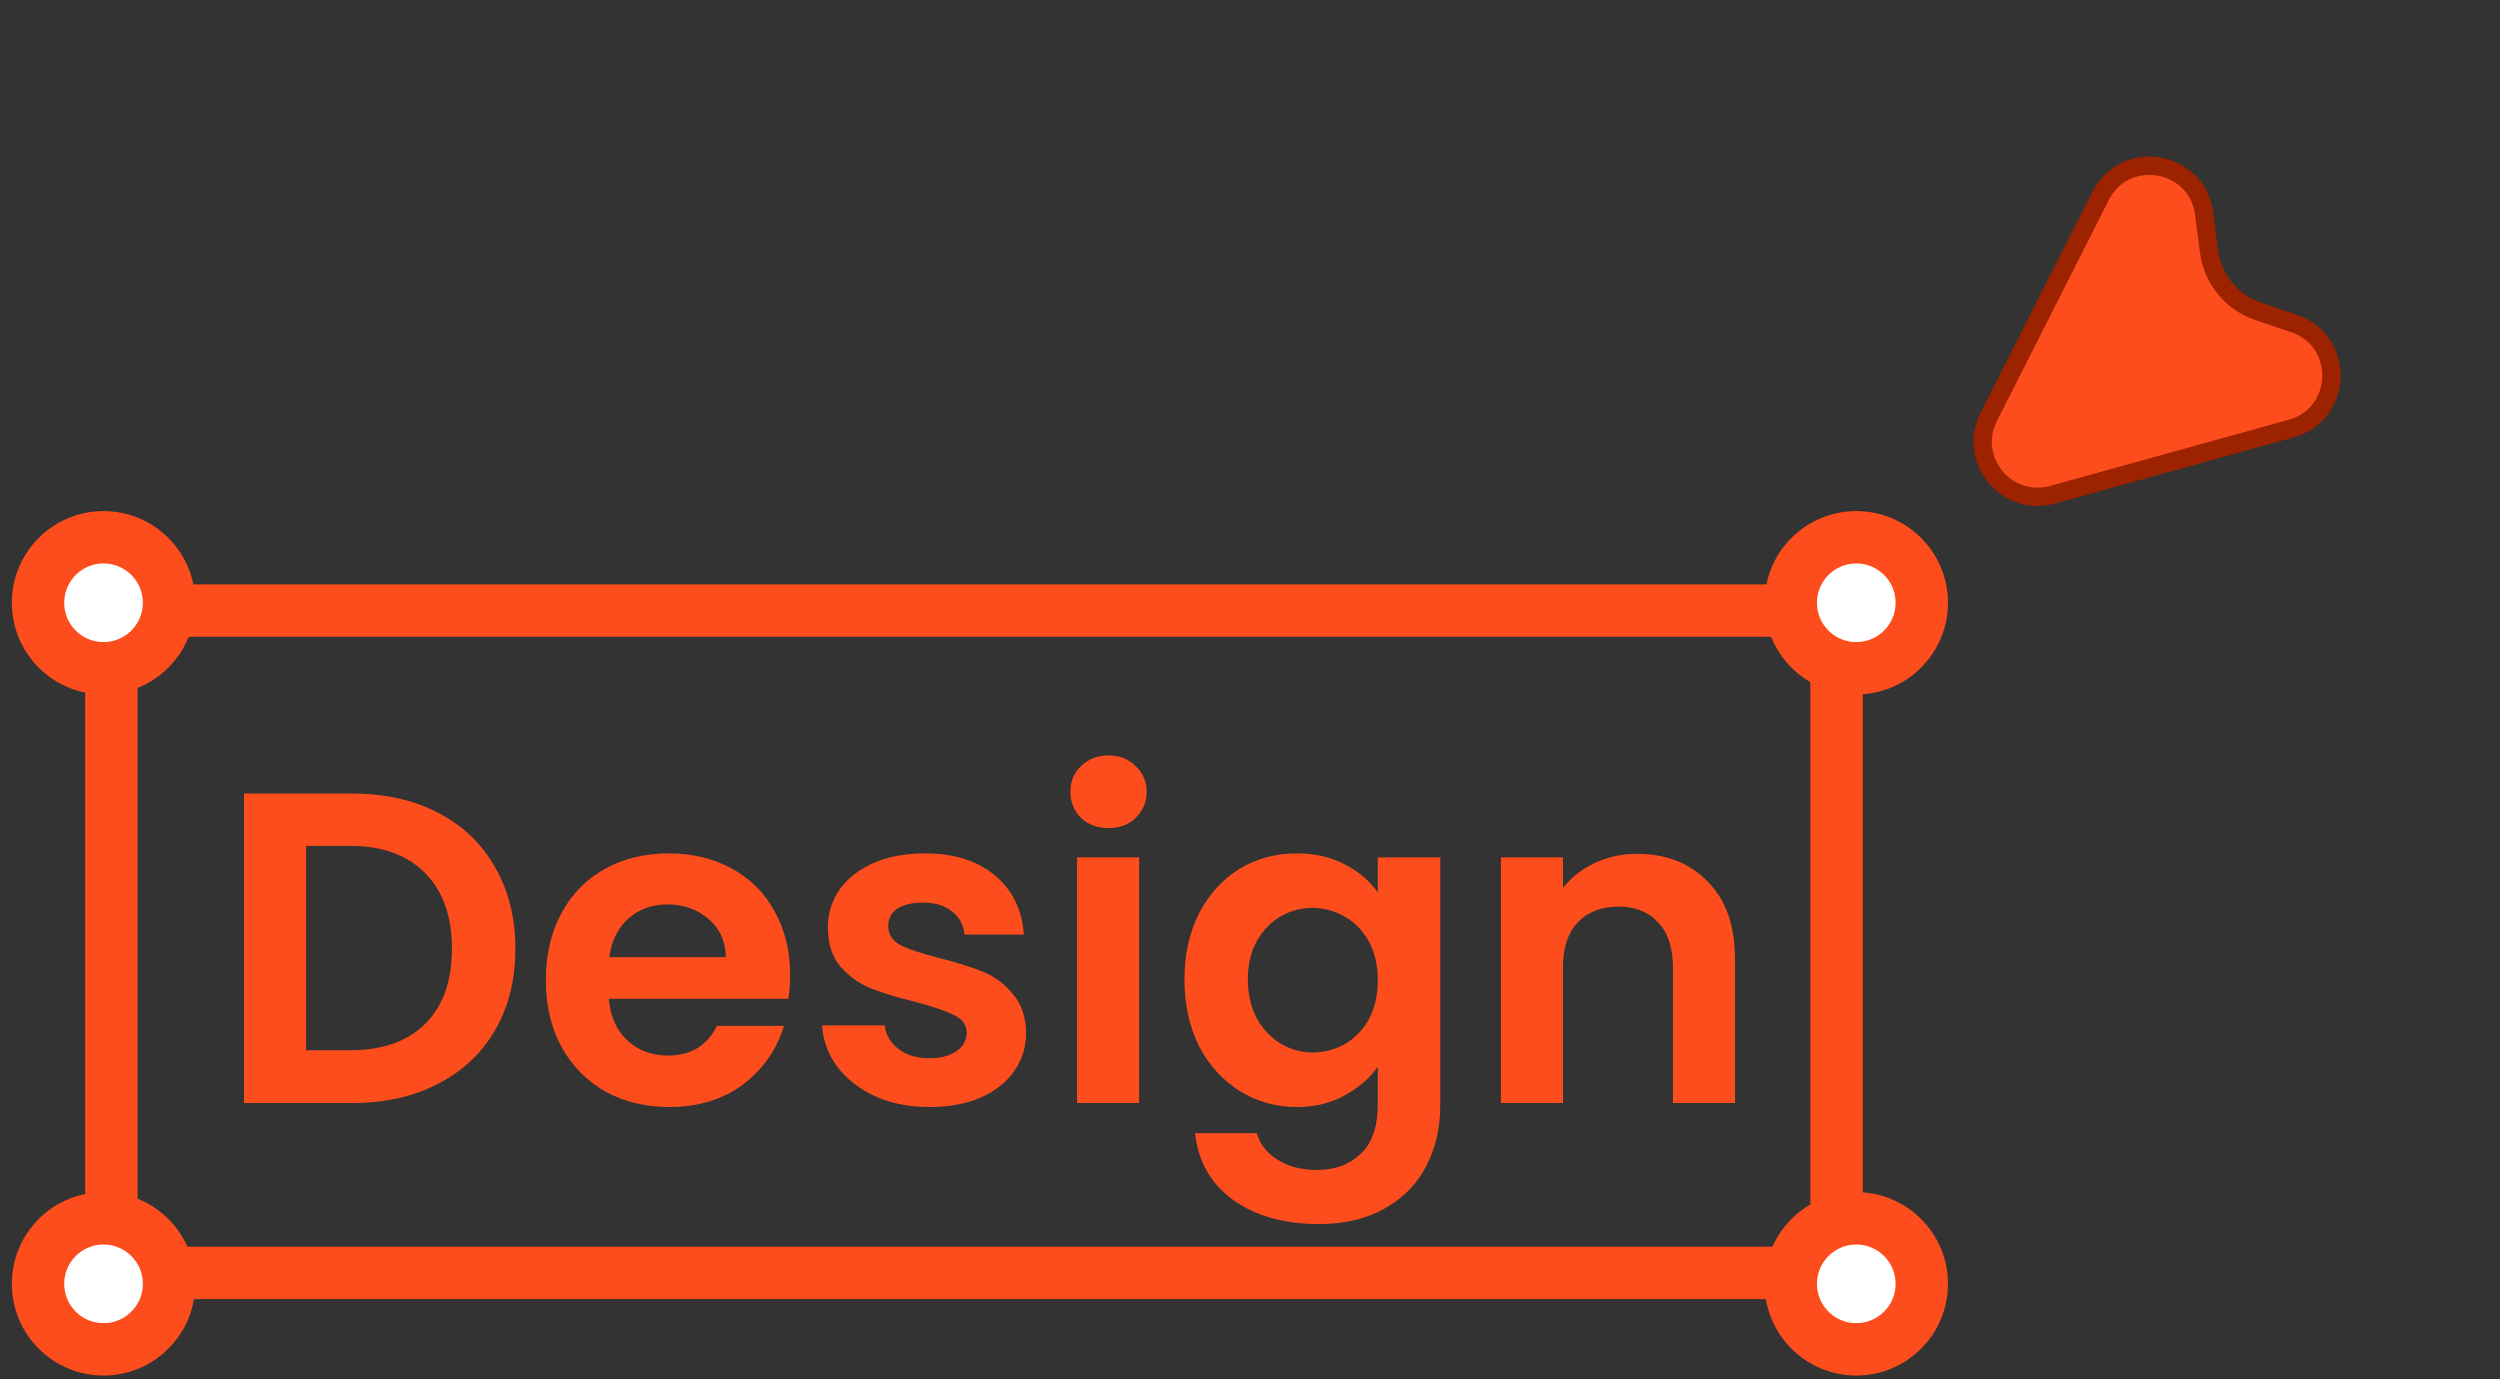 <svg width="203" height="112" viewBox="0 0 203 112" fill="none" xmlns="http://www.w3.org/2000/svg">
<rect x="0" y="0" width="203" height="112" fill="#333333" stroke="none"/>
<rect x="9.042" y="49.579" width="140.087" height="53.78" stroke="#FE4D1C" stroke-width="4.254"/>
<circle cx="8.407" cy="104.248" r="5.318" fill="white" stroke="#FE4D1C" stroke-width="4.254"/>
<circle cx="150.73" cy="104.248" r="5.318" fill="white" stroke="#FE4D1C" stroke-width="4.254"/>
<circle cx="8.407" cy="48.945" r="5.318" fill="white" stroke="#FE4D1C" stroke-width="4.254"/>
<circle cx="150.73" cy="48.945" r="5.318" fill="white" stroke="#FE4D1C" stroke-width="4.254"/>
<path d="M28.599 64.437C31.239 64.437 33.555 64.953 35.547 65.985C37.563 67.017 39.111 68.493 40.191 70.413C41.295 72.309 41.847 74.517 41.847 77.037C41.847 79.557 41.295 81.765 40.191 83.661C39.111 85.533 37.563 86.985 35.547 88.017C33.555 89.049 31.239 89.565 28.599 89.565H19.815V64.437H28.599ZM28.419 85.281C31.059 85.281 33.099 84.561 34.539 83.121C35.979 81.681 36.699 79.653 36.699 77.037C36.699 74.421 35.979 72.381 34.539 70.917C33.099 69.429 31.059 68.685 28.419 68.685H24.855V85.281H28.419ZM64.16 79.161C64.16 79.881 64.112 80.529 64.016 81.105H49.436C49.556 82.545 50.06 83.673 50.948 84.489C51.836 85.305 52.928 85.713 54.224 85.713C56.096 85.713 57.428 84.909 58.22 83.301H63.656C63.08 85.221 61.976 86.805 60.344 88.053C58.712 89.277 56.708 89.889 54.332 89.889C52.412 89.889 50.684 89.469 49.148 88.629C47.636 87.765 46.448 86.553 45.584 84.993C44.744 83.433 44.324 81.633 44.324 79.593C44.324 77.529 44.744 75.717 45.584 74.157C46.424 72.597 47.6 71.397 49.112 70.557C50.624 69.717 52.364 69.297 54.332 69.297C56.228 69.297 57.92 69.705 59.408 70.521C60.92 71.337 62.084 72.501 62.9 74.013C63.74 75.501 64.16 77.217 64.16 79.161ZM58.94 77.721C58.916 76.425 58.448 75.393 57.536 74.625C56.624 73.833 55.508 73.437 54.188 73.437C52.94 73.437 51.884 73.821 51.02 74.589C50.18 75.333 49.664 76.377 49.472 77.721H58.94ZM75.471 89.889C73.838 89.889 72.374 89.601 71.079 89.025C69.782 88.425 68.751 87.621 67.983 86.613C67.239 85.605 66.831 84.489 66.758 83.265H71.835C71.93 84.033 72.302 84.669 72.951 85.173C73.623 85.677 74.451 85.929 75.434 85.929C76.394 85.929 77.138 85.737 77.666 85.353C78.219 84.969 78.495 84.477 78.495 83.877C78.495 83.229 78.159 82.749 77.487 82.437C76.838 82.101 75.794 81.741 74.355 81.357C72.867 80.997 71.642 80.625 70.683 80.241C69.746 79.857 68.93 79.269 68.234 78.477C67.562 77.685 67.227 76.617 67.227 75.273C67.227 74.169 67.538 73.161 68.162 72.249C68.811 71.337 69.722 70.617 70.898 70.089C72.099 69.561 73.502 69.297 75.111 69.297C77.487 69.297 79.382 69.897 80.799 71.097C82.215 72.273 82.995 73.869 83.138 75.885H78.314C78.243 75.093 77.906 74.469 77.306 74.013C76.731 73.533 75.951 73.293 74.966 73.293C74.055 73.293 73.347 73.461 72.843 73.797C72.362 74.133 72.123 74.601 72.123 75.201C72.123 75.873 72.459 76.389 73.13 76.749C73.802 77.085 74.847 77.433 76.263 77.793C77.703 78.153 78.891 78.525 79.826 78.909C80.763 79.293 81.567 79.893 82.239 80.709C82.934 81.501 83.294 82.557 83.319 83.877C83.319 85.029 82.995 86.061 82.347 86.973C81.722 87.885 80.811 88.605 79.611 89.133C78.434 89.637 77.055 89.889 75.471 89.889ZM90.012 67.245C89.124 67.245 88.38 66.969 87.78 66.417C87.204 65.841 86.916 65.133 86.916 64.293C86.916 63.453 87.204 62.757 87.78 62.205C88.38 61.629 89.124 61.341 90.012 61.341C90.9 61.341 91.632 61.629 92.208 62.205C92.808 62.757 93.108 63.453 93.108 64.293C93.108 65.133 92.808 65.841 92.208 66.417C91.632 66.969 90.9 67.245 90.012 67.245ZM92.496 69.621V89.565H87.456V69.621H92.496ZM105.287 69.297C106.775 69.297 108.083 69.597 109.211 70.197C110.339 70.773 111.227 71.529 111.875 72.465V69.621H116.951V89.709C116.951 91.557 116.579 93.201 115.835 94.641C115.091 96.105 113.975 97.257 112.487 98.097C110.999 98.961 109.199 99.393 107.087 99.393C104.255 99.393 101.927 98.733 100.103 97.413C98.303 96.093 97.283 94.293 97.043 92.013H102.047C102.311 92.925 102.875 93.645 103.739 94.173C104.627 94.725 105.695 95.001 106.943 95.001C108.407 95.001 109.595 94.557 110.507 93.669C111.419 92.805 111.875 91.485 111.875 89.709V86.613C111.227 87.549 110.327 88.329 109.175 88.953C108.047 89.577 106.751 89.889 105.287 89.889C103.607 89.889 102.071 89.457 100.679 88.593C99.287 87.729 98.183 86.517 97.367 84.957C96.575 83.373 96.179 81.561 96.179 79.521C96.179 77.505 96.575 75.717 97.367 74.157C98.183 72.597 99.275 71.397 100.643 70.557C102.035 69.717 103.583 69.297 105.287 69.297ZM111.875 79.593C111.875 78.369 111.635 77.325 111.155 76.461C110.675 75.573 110.027 74.901 109.211 74.445C108.395 73.965 107.519 73.725 106.583 73.725C105.647 73.725 104.783 73.953 103.991 74.409C103.199 74.865 102.551 75.537 102.047 76.425C101.567 77.289 101.327 78.321 101.327 79.521C101.327 80.721 101.567 81.777 102.047 82.689C102.551 83.577 103.199 84.261 103.991 84.741C104.807 85.221 105.671 85.461 106.583 85.461C107.519 85.461 108.395 85.233 109.211 84.777C110.027 84.297 110.675 83.625 111.155 82.761C111.635 81.873 111.875 80.817 111.875 79.593ZM132.926 69.333C135.302 69.333 137.222 70.089 138.686 71.601C140.15 73.089 140.882 75.177 140.882 77.865V89.565H135.842V78.549C135.842 76.965 135.446 75.753 134.654 74.913C133.862 74.049 132.782 73.617 131.414 73.617C130.022 73.617 128.918 74.049 128.102 74.913C127.31 75.753 126.914 76.965 126.914 78.549V89.565H121.874V69.621H126.914V72.105C127.586 71.241 128.438 70.569 129.47 70.089C130.526 69.585 131.678 69.333 132.926 69.333Z" fill="#FE4D1C"/>
<path d="M166.659 40.175C162.922 41.211 159.732 37.317 161.484 33.857L170.567 15.911C172.551 11.991 178.41 12.994 178.977 17.351L179.375 20.412C179.668 22.662 181.214 24.55 183.363 25.28L186.285 26.273C190.445 27.687 190.276 33.628 186.041 34.802L166.659 40.175Z" fill="#FE4D1C" stroke="#9C2200" stroke-width="1.488"/>
</svg>
